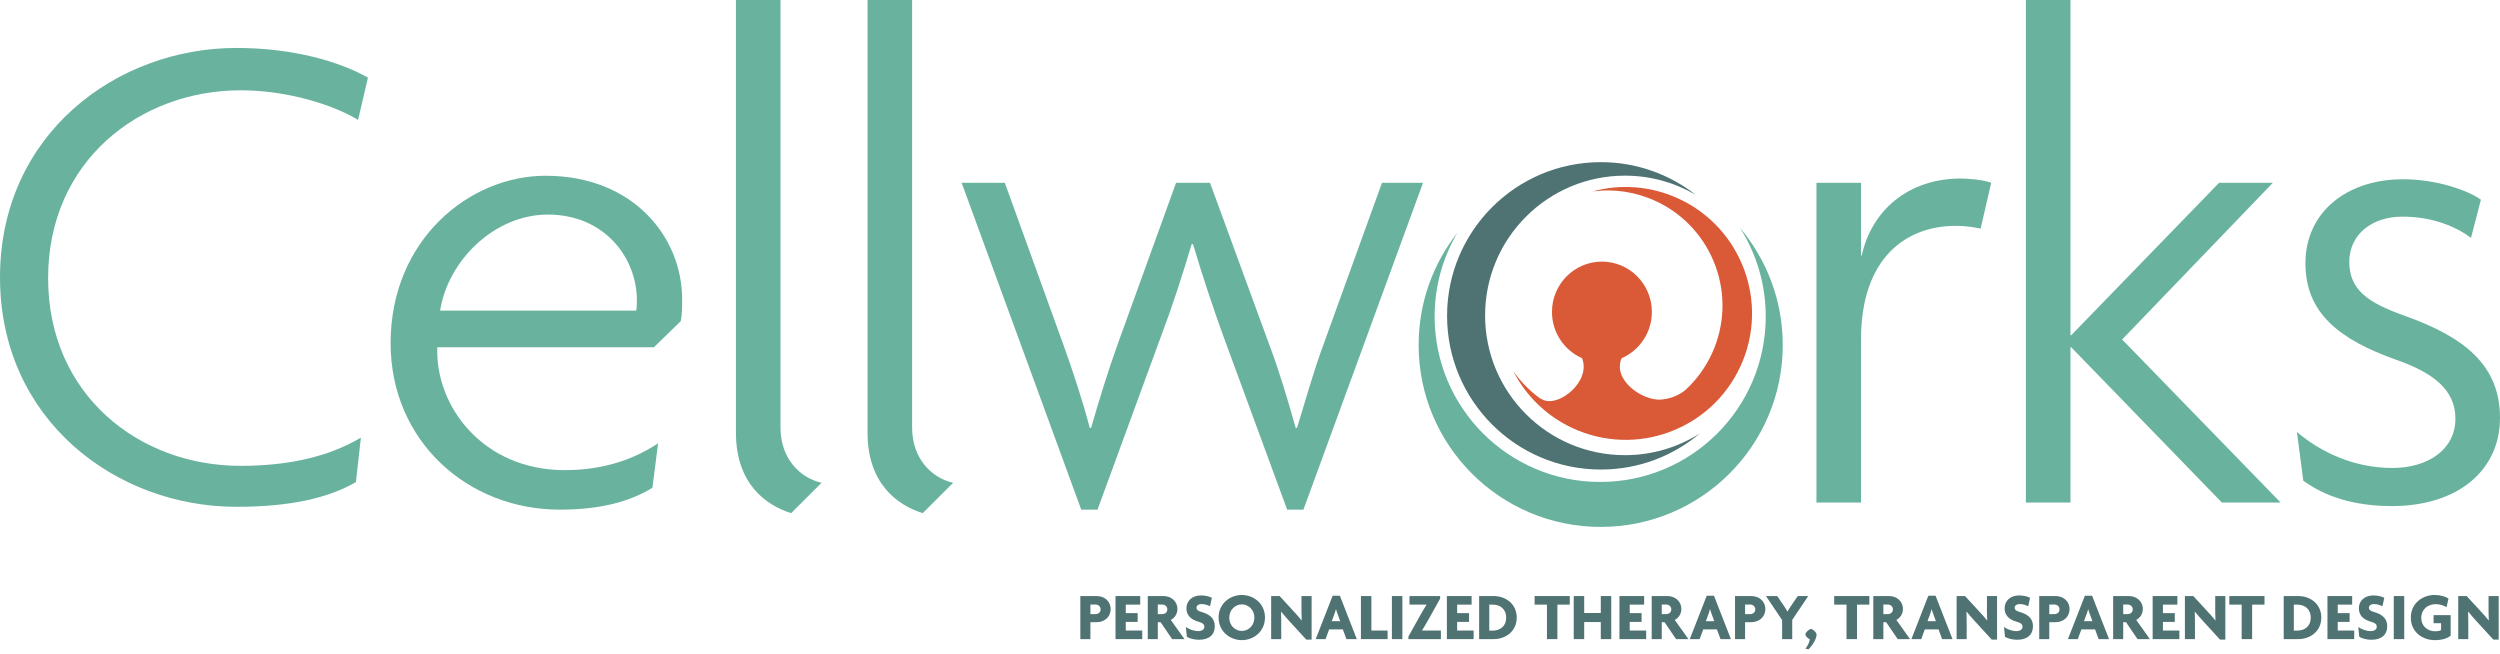 <?xml version="1.0" encoding="UTF-8"?> <svg xmlns="http://www.w3.org/2000/svg" width="130" height="34" viewBox="0 0 130 34" fill="none"><g clip-path="url(#clip0_185_4412)"><path d="M102.992 11.89C102.698 11.817 102.182 11.743 101.704 11.743C99.129 11.743 96.773 13.395 96.773 17.653V26.133H94.455V9.504H96.773V13.285H96.81C97.325 10.935 99.238 9.283 101.962 9.283C102.404 9.283 103.14 9.357 103.544 9.504L102.992 11.89Z" fill="#69B39E"></path><path d="M115.539 26.133L107.702 18.057H107.665V26.133H105.347V-0.004H107.665V17.433H107.702L115.393 9.504H118.189L110.351 17.654L118.593 26.133H115.539Z" fill="#69B39E"></path><path d="M124.371 26.316C122.384 26.316 120.875 25.803 119.771 24.995L119.44 22.462C120.692 23.527 122.42 24.334 124.408 24.334C126.248 24.334 127.682 23.38 127.682 21.765C127.682 20.26 126.505 19.379 124.628 18.718C121.611 17.653 119.882 16.258 119.882 13.689C119.882 11.046 122.016 9.321 124.96 9.321C126.726 9.321 128.345 9.908 129.007 10.385L128.492 12.368C127.757 11.817 126.542 11.266 124.923 11.266C123.304 11.266 122.163 12.221 122.163 13.616C122.163 15.084 123.156 15.745 124.997 16.405C128.124 17.506 130 18.975 130 21.728C130 24.444 127.83 26.316 124.371 26.316Z" fill="#69B39E"></path><path d="M56.954 31.434H56.701V31.936H56.954C57.094 31.936 57.231 31.858 57.231 31.687C57.231 31.517 57.094 31.434 56.954 31.434ZM57.031 32.353H56.701V33.234H56.178V30.995H57.031C57.414 30.995 57.754 31.251 57.754 31.672C57.754 32.093 57.418 32.353 57.031 32.353Z" fill="#4F7273"></path><path d="M58.007 33.234V30.995H59.291V31.44H58.54V31.883H59.158V32.339H58.54V32.788H59.397V33.234H58.007Z" fill="#4F7273"></path><path d="M60.421 31.434H60.206V31.936H60.421C60.561 31.936 60.701 31.858 60.701 31.687C60.701 31.517 60.561 31.434 60.421 31.434ZM60.95 33.234L60.35 32.353H60.206V33.234H59.684V30.995H60.501C60.884 30.995 61.225 31.251 61.225 31.672C61.225 31.932 61.07 32.146 60.88 32.234L61.593 33.234H60.95Z" fill="#4F7273"></path><path d="M62.344 33.268C62.092 33.268 61.849 33.194 61.716 33.114L61.664 32.604C61.846 32.73 62.084 32.818 62.309 32.818C62.502 32.818 62.625 32.73 62.625 32.594C62.625 32.464 62.544 32.391 62.337 32.334C61.898 32.215 61.695 31.973 61.695 31.632C61.695 31.261 61.973 30.962 62.457 30.962C62.713 30.962 62.927 31.035 63.018 31.088L62.92 31.527C62.829 31.474 62.65 31.411 62.495 31.411C62.306 31.411 62.218 31.495 62.218 31.604C62.218 31.716 62.313 31.776 62.485 31.825C62.913 31.945 63.169 32.166 63.169 32.562C63.169 32.994 62.889 33.268 62.344 33.268Z" fill="#4F7273"></path><path d="M64.575 31.427C64.238 31.427 63.922 31.701 63.922 32.118C63.922 32.536 64.238 32.809 64.575 32.809C64.909 32.809 65.228 32.536 65.228 32.118C65.228 31.701 64.909 31.427 64.575 31.427ZM64.575 33.287C63.958 33.287 63.367 32.835 63.367 32.111C63.367 31.395 63.954 30.939 64.575 30.939C65.193 30.939 65.779 31.391 65.779 32.111C65.779 32.831 65.197 33.287 64.575 33.287Z" fill="#4F7273"></path><path d="M67.926 33.26L67.045 32.298C66.901 32.14 66.743 31.957 66.62 31.806L66.614 31.81C66.62 31.968 66.624 32.137 66.624 32.281V33.235H66.101V30.996H66.54L67.312 31.835C67.421 31.954 67.582 32.129 67.684 32.263L67.691 32.26C67.684 32.123 67.677 31.982 67.677 31.841V30.996H68.204V33.26H67.926Z" fill="#4F7273"></path><path d="M69.54 31.89C69.519 31.83 69.491 31.757 69.474 31.683H69.466C69.449 31.757 69.424 31.834 69.403 31.89L69.252 32.304H69.691L69.54 31.89ZM70.014 33.234L69.828 32.728H69.115L68.93 33.234H68.417L69.298 30.977H69.673L70.554 33.234H70.014Z" fill="#4F7273"></path><path d="M70.768 33.234V30.995H71.312V32.788H72.155V33.234H70.768Z" fill="#4F7273"></path><path d="M72.379 30.995H72.923V33.234H72.379V30.995Z" fill="#4F7273"></path><path d="M73.238 33.234V33.101L73.866 31.971C73.961 31.802 74.084 31.598 74.182 31.444L74.179 31.44H73.294V30.995H74.888V31.125L74.256 32.258C74.158 32.434 74.038 32.634 73.943 32.785L73.947 32.788H74.926V33.234H73.238Z" fill="#4F7273"></path><path d="M75.238 33.234V30.995H76.523V31.44H75.772V31.883H76.389V32.339H75.772V32.788H76.628V33.234H75.238Z" fill="#4F7273"></path><path d="M77.617 31.44H77.441V32.792H77.617C78.003 32.792 78.322 32.568 78.322 32.118C78.322 31.669 78.007 31.44 77.617 31.44ZM77.67 33.234H76.915V30.995H77.67C78.312 30.995 78.87 31.416 78.87 32.114C78.87 32.809 78.316 33.234 77.67 33.234Z" fill="#4F7273"></path><path d="M80.985 31.44V33.234H80.441V31.44H79.799V30.995H81.628V31.44H80.985Z" fill="#4F7273"></path><path d="M83.241 33.234V32.346H82.378V33.234H81.834V30.995H82.378V31.876H83.241V30.995H83.785V33.234H83.241Z" fill="#4F7273"></path><path d="M84.211 33.234V30.995H85.496V31.44H84.745V31.883H85.363V32.339H84.745V32.788H85.601V33.234H84.211Z" fill="#4F7273"></path><path d="M86.626 31.434H86.411V31.936H86.626C86.766 31.936 86.907 31.858 86.907 31.687C86.907 31.517 86.766 31.434 86.626 31.434ZM87.156 33.234L86.555 32.353H86.411V33.234H85.888V30.995H86.707C87.089 30.995 87.43 31.251 87.43 31.672C87.43 31.932 87.275 32.146 87.085 32.234L87.798 33.234H87.156Z" fill="#4F7273"></path><path d="M88.992 31.89C88.971 31.83 88.943 31.757 88.926 31.683H88.918C88.901 31.757 88.876 31.834 88.856 31.89L88.705 32.304H89.143L88.992 31.89ZM89.466 33.234L89.28 32.728H88.568L88.382 33.234H87.869L88.75 30.977H89.126L90.007 33.234H89.466Z" fill="#4F7273"></path><path d="M90.996 31.434H90.744V31.936H90.996C91.137 31.936 91.274 31.858 91.274 31.687C91.274 31.517 91.137 31.434 90.996 31.434ZM91.074 32.353H90.744V33.234H90.221V30.995H91.074C91.456 30.995 91.797 31.251 91.797 31.672C91.797 32.093 91.46 32.353 91.074 32.353Z" fill="#4F7273"></path><path d="M93.196 32.234V33.234H92.67V32.245L91.831 30.995H92.414L92.782 31.532C92.834 31.605 92.895 31.711 92.943 31.802H92.951C92.996 31.714 93.067 31.602 93.116 31.532L93.484 30.995H94.028L93.196 32.234Z" fill="#4F7273"></path><path d="M94.041 33.762L93.879 33.734C93.999 33.596 94.09 33.396 94.111 33.238C94.023 33.221 93.879 33.07 93.879 32.993C93.879 32.891 94.079 32.705 94.171 32.705C94.252 32.705 94.462 32.884 94.462 32.993C94.462 33.214 94.248 33.572 94.041 33.762Z" fill="#4F7273"></path><path d="M96.564 31.44V33.234H96.019V31.44H95.378V30.995H97.206V31.44H96.564Z" fill="#4F7273"></path><path d="M98.149 31.434H97.935V31.936H98.149C98.29 31.936 98.43 31.858 98.43 31.687C98.43 31.517 98.29 31.434 98.149 31.434ZM98.68 33.234L98.079 32.353H97.935V33.234H97.412V30.995H98.23C98.613 30.995 98.953 31.251 98.953 31.672C98.953 31.932 98.798 32.146 98.609 32.234L99.321 33.234H98.68Z" fill="#4F7273"></path><path d="M100.516 31.89C100.495 31.83 100.467 31.757 100.449 31.683H100.442C100.425 31.757 100.4 31.834 100.379 31.89L100.229 32.304H100.667L100.516 31.89ZM100.99 33.234L100.804 32.728H100.091L99.905 33.234H99.393L100.274 30.977H100.649L101.53 33.234H100.99Z" fill="#4F7273"></path><path d="M103.57 33.26L102.689 32.298C102.545 32.14 102.387 31.957 102.264 31.806L102.257 31.81C102.264 31.968 102.267 32.137 102.267 32.281V33.235H101.744V30.996H102.183L102.955 31.835C103.064 31.954 103.226 32.129 103.327 32.263L103.334 32.26C103.327 32.123 103.321 31.982 103.321 31.841V30.996H103.847V33.26H103.57Z" fill="#4F7273"></path><path d="M104.889 33.268C104.637 33.268 104.395 33.194 104.261 33.114L104.209 32.604C104.391 32.73 104.63 32.818 104.854 32.818C105.048 32.818 105.17 32.73 105.17 32.594C105.17 32.464 105.089 32.391 104.883 32.334C104.444 32.215 104.24 31.973 104.24 31.632C104.24 31.261 104.517 30.962 105.001 30.962C105.258 30.962 105.472 31.035 105.564 31.088L105.465 31.527C105.373 31.474 105.195 31.411 105.041 31.411C104.851 31.411 104.763 31.495 104.763 31.604C104.763 31.716 104.858 31.776 105.03 31.825C105.458 31.945 105.714 32.166 105.714 32.562C105.714 32.994 105.433 33.268 104.889 33.268Z" fill="#4F7273"></path><path d="M106.816 31.434H106.562V31.936H106.816C106.956 31.936 107.093 31.858 107.093 31.687C107.093 31.517 106.956 31.434 106.816 31.434ZM106.893 32.353H106.562V33.234H106.04V30.995H106.893C107.276 30.995 107.616 31.251 107.616 31.672C107.616 32.093 107.279 32.353 106.893 32.353Z" fill="#4F7273"></path><path d="M108.656 31.89C108.635 31.83 108.606 31.757 108.589 31.683H108.582C108.565 31.757 108.54 31.834 108.518 31.89L108.368 32.304H108.806L108.656 31.89ZM109.129 33.234L108.944 32.728H108.231L108.045 33.234H107.532L108.414 30.977H108.789L109.67 33.234H109.129Z" fill="#4F7273"></path><path d="M110.621 31.434H110.407V31.936H110.621C110.762 31.936 110.902 31.858 110.902 31.687C110.902 31.517 110.762 31.434 110.621 31.434ZM111.152 33.234L110.551 32.353H110.407V33.234H109.884V30.995H110.702C111.085 30.995 111.425 31.251 111.425 31.672C111.425 31.932 111.271 32.146 111.081 32.234L111.794 33.234H111.152Z" fill="#4F7273"></path><path d="M111.938 33.234V30.995H113.223V31.44H112.472V31.883H113.089V32.339H112.472V32.788H113.328V33.234H111.938Z" fill="#4F7273"></path><path d="M115.441 33.26L114.56 32.298C114.416 32.14 114.258 31.957 114.135 31.806L114.128 31.81C114.135 31.968 114.138 32.137 114.138 32.281V33.235H113.615V30.996H114.054L114.826 31.835C114.936 31.954 115.097 32.129 115.198 32.263L115.205 32.26C115.198 32.123 115.192 31.982 115.192 31.841V30.996H115.718V33.26H115.441Z" fill="#4F7273"></path><path d="M117.111 31.44V33.234H116.567V31.44H115.925V30.995H117.754V31.44H117.111Z" fill="#4F7273"></path><path d="M119.455 31.44H119.279V32.792H119.455C119.841 32.792 120.16 32.568 120.16 32.118C120.16 31.669 119.845 31.44 119.455 31.44ZM119.508 33.234H118.753V30.995H119.508C120.15 30.995 120.708 31.416 120.708 32.114C120.708 32.809 120.153 33.234 119.508 33.234Z" fill="#4F7273"></path><path d="M121.028 33.234V30.995H122.313V31.44H121.562V31.883H122.18V32.339H121.562V32.788H122.419V33.234H121.028Z" fill="#4F7273"></path><path d="M123.31 33.268C123.057 33.268 122.815 33.194 122.682 33.114L122.629 32.604C122.812 32.73 123.05 32.818 123.275 32.818C123.468 32.818 123.591 32.73 123.591 32.594C123.591 32.464 123.51 32.391 123.303 32.334C122.864 32.215 122.661 31.973 122.661 31.632C122.661 31.261 122.938 30.962 123.423 30.962C123.679 30.962 123.893 31.035 123.984 31.088L123.886 31.527C123.794 31.474 123.616 31.411 123.461 31.411C123.271 31.411 123.184 31.495 123.184 31.604C123.184 31.716 123.279 31.776 123.451 31.825C123.879 31.945 124.135 32.166 124.135 32.562C124.135 32.994 123.855 33.268 123.31 33.268Z" fill="#4F7273"></path><path d="M124.476 30.995H125.02V33.234H124.476V30.995Z" fill="#4F7273"></path><path d="M126.606 33.287C125.988 33.287 125.363 32.883 125.363 32.115C125.363 31.343 126.002 30.939 126.595 30.939C126.904 30.939 127.171 31.023 127.322 31.125L127.22 31.574C127.083 31.483 126.872 31.416 126.652 31.416C126.244 31.416 125.904 31.687 125.904 32.132C125.904 32.55 126.227 32.827 126.63 32.827C126.76 32.827 126.859 32.806 126.936 32.761V32.406H126.546V31.988H127.434V33.056C127.245 33.206 126.971 33.287 126.606 33.287Z" fill="#4F7273"></path><path d="M129.654 33.26L128.773 32.298C128.629 32.14 128.471 31.957 128.348 31.806L128.341 31.81C128.348 31.968 128.351 32.137 128.351 32.281V33.235H127.828V30.996H128.267L129.04 31.835C129.148 31.954 129.31 32.129 129.411 32.263L129.418 32.26C129.411 32.123 129.405 31.982 129.405 31.841V30.996H129.931V33.26H129.654Z" fill="#4F7273"></path><path fill-rule="evenodd" clip-rule="evenodd" d="M90.48 11.85C91.327 13.183 91.818 14.764 91.818 16.459C91.818 21.21 87.965 25.062 83.209 25.062C78.455 25.062 74.601 21.21 74.601 16.459C74.601 14.869 75.033 13.381 75.785 12.104C74.522 13.711 73.769 15.738 73.769 17.941C73.769 23.165 78.007 27.4 83.236 27.4C88.465 27.4 92.703 23.165 92.703 17.941C92.703 15.62 91.866 13.496 90.48 11.85Z" fill="#69B39E"></path><path fill-rule="evenodd" clip-rule="evenodd" d="M84.499 23.669C80.481 23.669 77.225 20.416 77.225 16.401C77.225 12.389 80.481 9.134 84.499 9.134C85.841 9.134 87.099 9.499 88.179 10.134C86.82 9.068 85.107 8.432 83.245 8.432C78.829 8.432 75.248 12.01 75.248 16.424C75.248 20.838 78.829 24.416 83.245 24.416C85.206 24.416 87.002 23.71 88.393 22.539C87.267 23.254 85.931 23.669 84.499 23.669Z" fill="#4F7273"></path><path fill-rule="evenodd" clip-rule="evenodd" d="M87.296 10.334C85.834 9.656 84.252 9.562 82.81 9.954C83.897 9.81 85.036 9.963 86.104 10.458C89.098 11.847 90.402 15.4 89.015 18.395C88.675 19.13 88.205 19.762 87.644 20.278C87.572 20.341 87.117 20.716 86.394 20.777C85.419 20.86 83.832 19.765 84.325 18.626C85.249 18.226 85.897 17.3 85.897 16.221C85.897 14.775 84.734 13.604 83.3 13.604C81.866 13.604 80.703 14.775 80.703 16.221C80.703 17.296 81.346 18.22 82.265 18.623C82.756 19.823 81.049 21.214 80.206 20.777C80.15 20.747 80.102 20.722 80.06 20.7C79.517 20.302 79.055 19.822 78.684 19.286C79.329 20.551 80.386 21.618 81.774 22.262C85.068 23.789 88.972 22.356 90.497 19.062C92.022 15.769 90.588 11.861 87.296 10.334Z" fill="#DA5936"></path><path d="M18.619 6.237C17.368 5.466 14.976 4.696 12.511 4.696C7.285 4.696 2.502 8.366 2.502 14.46C2.502 20.517 7.212 24.224 12.511 24.224C15.197 24.224 17.221 23.674 18.766 22.756L18.509 25.068C17.11 25.876 15.16 26.354 12.29 26.354C6.034 26.354 0 21.838 0 14.423C0 6.971 6.071 2.493 12.29 2.493C15.233 2.493 17.625 3.19 19.134 4.035L18.619 6.237Z" fill="#69B39E"></path><path d="M28.48 11.158C25.72 11.158 23.292 13.544 22.887 16.15H33.08C33.117 16.004 33.117 15.783 33.117 15.6C33.117 13.471 31.498 11.158 28.48 11.158ZM35.398 16.701L34 18.059H22.74C22.629 21.143 25.132 24.447 29.363 24.447C31.424 24.447 33.007 23.859 34.221 23.051L33.926 25.364C32.785 26.062 31.277 26.502 29.106 26.502C24.322 26.502 20.311 22.941 20.311 17.839C20.311 12.479 24.396 9.139 28.37 9.139C32.933 9.139 35.472 12.333 35.472 15.563C35.472 15.967 35.472 16.371 35.398 16.701Z" fill="#69B39E"></path><path d="M41.138 26.684C39.851 26.28 38.269 25.178 38.269 22.499V-0.003H40.586V22.242C40.586 23.821 41.58 24.848 42.721 25.105L41.138 26.684Z" fill="#69B39E"></path><path d="M47.982 26.684C46.694 26.28 45.112 25.178 45.112 22.499V-0.003H47.43V22.242C47.43 23.821 48.423 24.848 49.564 25.105L47.982 26.684Z" fill="#69B39E"></path><path d="M67.778 26.502H66.932L63.584 17.398C63.069 15.967 62.516 14.315 62.038 12.7H61.965C61.486 14.315 60.934 16.003 60.419 17.362L57.07 26.502H56.224L50.006 9.506H52.25L55.304 17.949C55.783 19.27 56.334 20.959 56.665 22.244H56.739C57.108 20.959 57.622 19.27 58.101 17.949L61.155 9.506H62.921L66.012 17.949C66.527 19.307 66.969 20.812 67.374 22.244H67.447C67.888 20.812 68.33 19.233 68.809 17.949L71.863 9.506H73.997L67.778 26.502Z" fill="#69B39E"></path></g><defs><clipPath id="clip0_185_4412"><rect width="130" height="33.764" fill="white"></rect></clipPath></defs></svg> 
